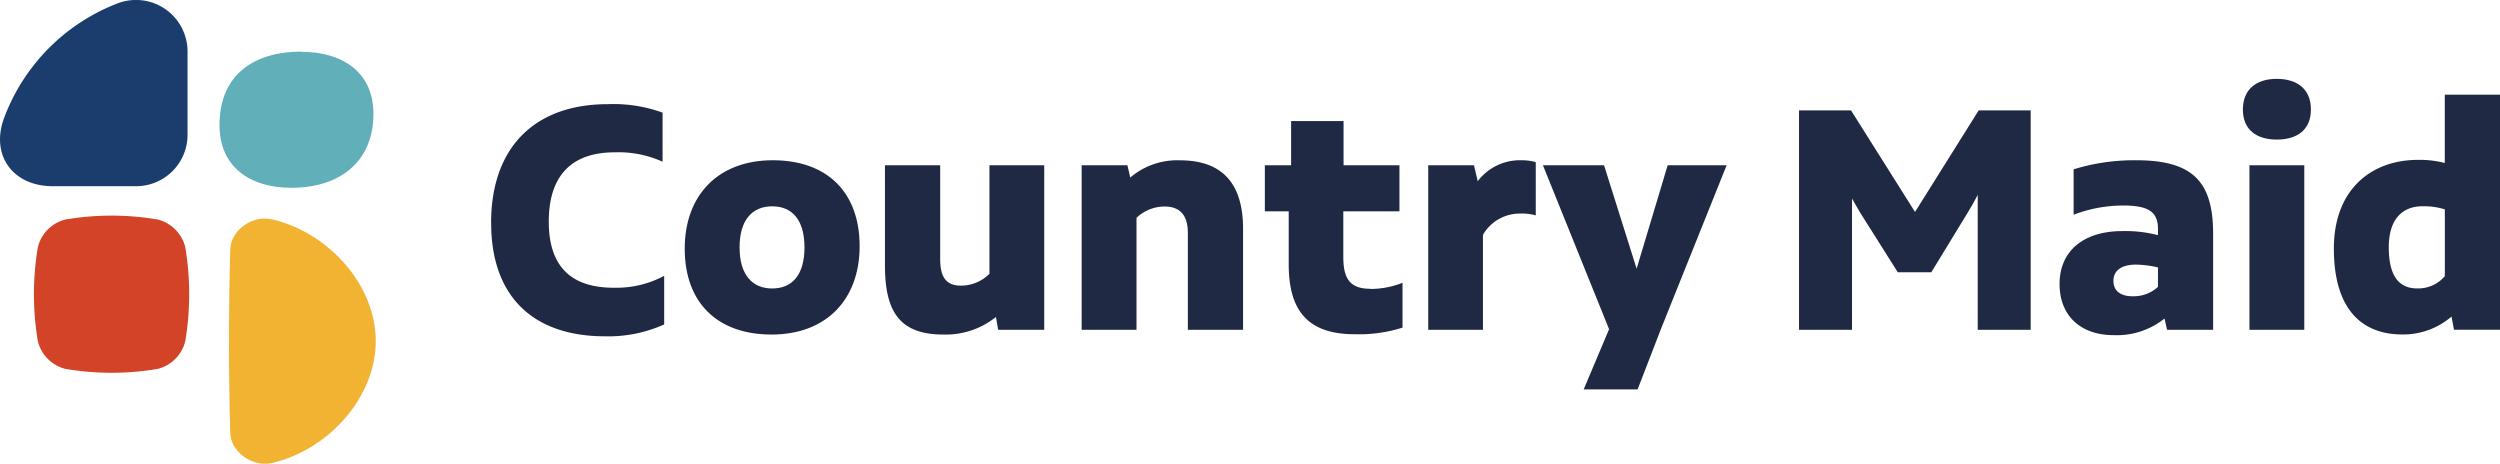 <?xml version="1.0" encoding="UTF-8"?> <svg xmlns="http://www.w3.org/2000/svg" viewBox="0 0 407.5 75.56"><defs><style>.cls-1{fill:#60afb9;}.cls-2{fill:#d34327;}.cls-3{fill:#1b3d6e;}.cls-4{fill:#f2b232;}.cls-5{fill:#1f2944;}</style></defs><g id="Layer_2" data-name="Layer 2"><g id="Layer_1-2" data-name="Layer 1"><path class="cls-1" d="M49.14,8.41c-7.74,0-13.36,3.75-13.36,12,0,6.57,4.69,10.2,11.72,10.2,7.74,0,13.37-4.11,13.37-12.08,0-6.56-4.81-10.08-11.73-10.08"></path><path class="cls-2" d="M25.75,35.79a44.69,44.69,0,0,0-15.13,0,6.18,6.18,0,0,0-4.45,4.5,46.4,46.4,0,0,0,0,15.33,6.19,6.19,0,0,0,4.45,4.5,44.69,44.69,0,0,0,15.13,0,6.19,6.19,0,0,0,4.45-4.5,46.4,46.4,0,0,0,0-15.33,6.19,6.19,0,0,0-4.45-4.5"></path><path class="cls-3" d="M19.09.58A32,32,0,0,0,.67,19.22C-1.59,25.3,2.1,30.35,8.58,30.35H22.19A8.38,8.38,0,0,0,30.57,22V8.37A8.4,8.4,0,0,0,19.09.58"></path><path class="cls-4" d="M61.25,55.59c0-8.93-7.39-17.53-16.83-19.83-3.33-.77-6.79,1.81-6.89,4.85q-.41,15,0,30c.1,3,3.56,5.62,6.89,4.85,9.44-2.3,16.81-10.91,16.83-19.83"></path><path class="cls-5" d="M80.05,36.34c0-12.42,7.2-19.36,19-19.36A23.43,23.43,0,0,1,108,18.36v8a17.39,17.39,0,0,0-7.82-1.53c-6.94,0-10.73,3.73-10.73,11.29,0,7.26,3.58,10.78,10.58,10.78a16.54,16.54,0,0,0,8.23-1.94v7.92a22.11,22.11,0,0,1-9.61,1.94c-11.9,0-18.59-6.64-18.59-18.44"></path><path class="cls-5" d="M131.13,40.32c0-4.39-1.94-6.69-5.26-6.69s-5.32,2.3-5.32,6.69,2,6.7,5.32,6.7,5.26-2.3,5.26-6.7m-19.52.21c0-8.74,5.47-14.41,14.36-14.41s14.15,5.26,14.15,14-5.47,14.41-14.35,14.41-14.16-5.22-14.16-14"></path><path class="cls-5" d="M170.21,26.94V53.76H162.7l-.36-2.09a13.13,13.13,0,0,1-8.59,2.86c-7.1,0-9.5-3.73-9.5-11.24V26.94h9V42.21c0,3,1,4.35,3.38,4.35a6.52,6.52,0,0,0,4.65-1.94V26.94Z"></path><path class="cls-5" d="M202.62,37.31V53.76h-9V38c0-3.11-1.43-4.34-3.83-4.34a6.71,6.71,0,0,0-4.54,1.84V53.76h-8.94V26.94h7.46l.46,2a11.8,11.8,0,0,1,8.07-2.81c7,0,10.32,3.83,10.32,11.19"></path><path class="cls-5" d="M250.33,26.43v8.68a8.33,8.33,0,0,0-2.61-.3,6.94,6.94,0,0,0-6,3.47V53.76H232.8V26.94h7.46l.61,2.6a8.62,8.62,0,0,1,7.06-3.42,8.41,8.41,0,0,1,2.4.31"></path><polygon class="cls-5" points="281.44 26.94 270.76 53.56 266.93 63.47 258.14 63.47 262.28 53.66 251.5 26.94 261.46 26.94 266.77 43.8 271.83 26.94 281.44 26.94"></polygon><path class="cls-5" d="M331,18V53.76h-8.63v-22c-.51,1-1.08,2-1.64,2.91l-5.93,9.71h-5.46l-6.13-9.71-1.33-2.3V53.76h-8.64V18h8.48l10.43,16.55L322.52,18Z"></path><path class="cls-5" d="M347.56,48.29a5.88,5.88,0,0,0,4.19-1.53V43.59a17.12,17.12,0,0,0-3.58-.46c-2.3,0-3.68.92-3.68,2.66s1.33,2.5,3.07,2.5m13.18-10.21V53.76h-7.51l-.41-1.84a12.45,12.45,0,0,1-8.28,2.71c-5.51,0-8.83-3.27-8.83-8.33,0-5.41,3.93-8.63,10.21-8.63a21.27,21.27,0,0,1,5.83.66v-1c0-2.76-1.48-3.83-5.67-3.83A22.61,22.61,0,0,0,338,35V27.6a33.5,33.5,0,0,1,10.17-1.48c9.25,0,12.57,3.47,12.57,12"></path><path class="cls-5" d="M366.66,26.94h8.94V53.76h-8.94Zm-1.07-9.09c0-3.33,2.25-5,5.52-5s5.57,1.63,5.57,5-2.3,4.9-5.57,4.9-5.52-1.58-5.52-4.9"></path><path class="cls-5" d="M398.51,45V34.13a11.25,11.25,0,0,0-3.63-.51c-3.42,0-5.51,2.25-5.51,6.69,0,4.7,1.68,6.7,4.6,6.7a5.67,5.67,0,0,0,4.54-2m9-29.58V53.75H400l-.4-2.15a12.13,12.13,0,0,1-8,2.92c-6.74,0-11.18-4.24-11.18-14s6.23-14.46,13.69-14.46a16.09,16.09,0,0,1,4.39.51V15.43Z"></path><path class="cls-5" d="M223.36,47.07c-3.22,0-4.4-1.54-4.4-5.16V34.45h9.15V26.94H219V19.73h-8.55v7.21l-4.28,0v7.51l3.89,0v8.63c0,7.21,2.81,11.4,10.73,11.4a23.41,23.41,0,0,0,7.82-1.08V46.1a14.47,14.47,0,0,1-5.21,1"></path></g></g></svg> 